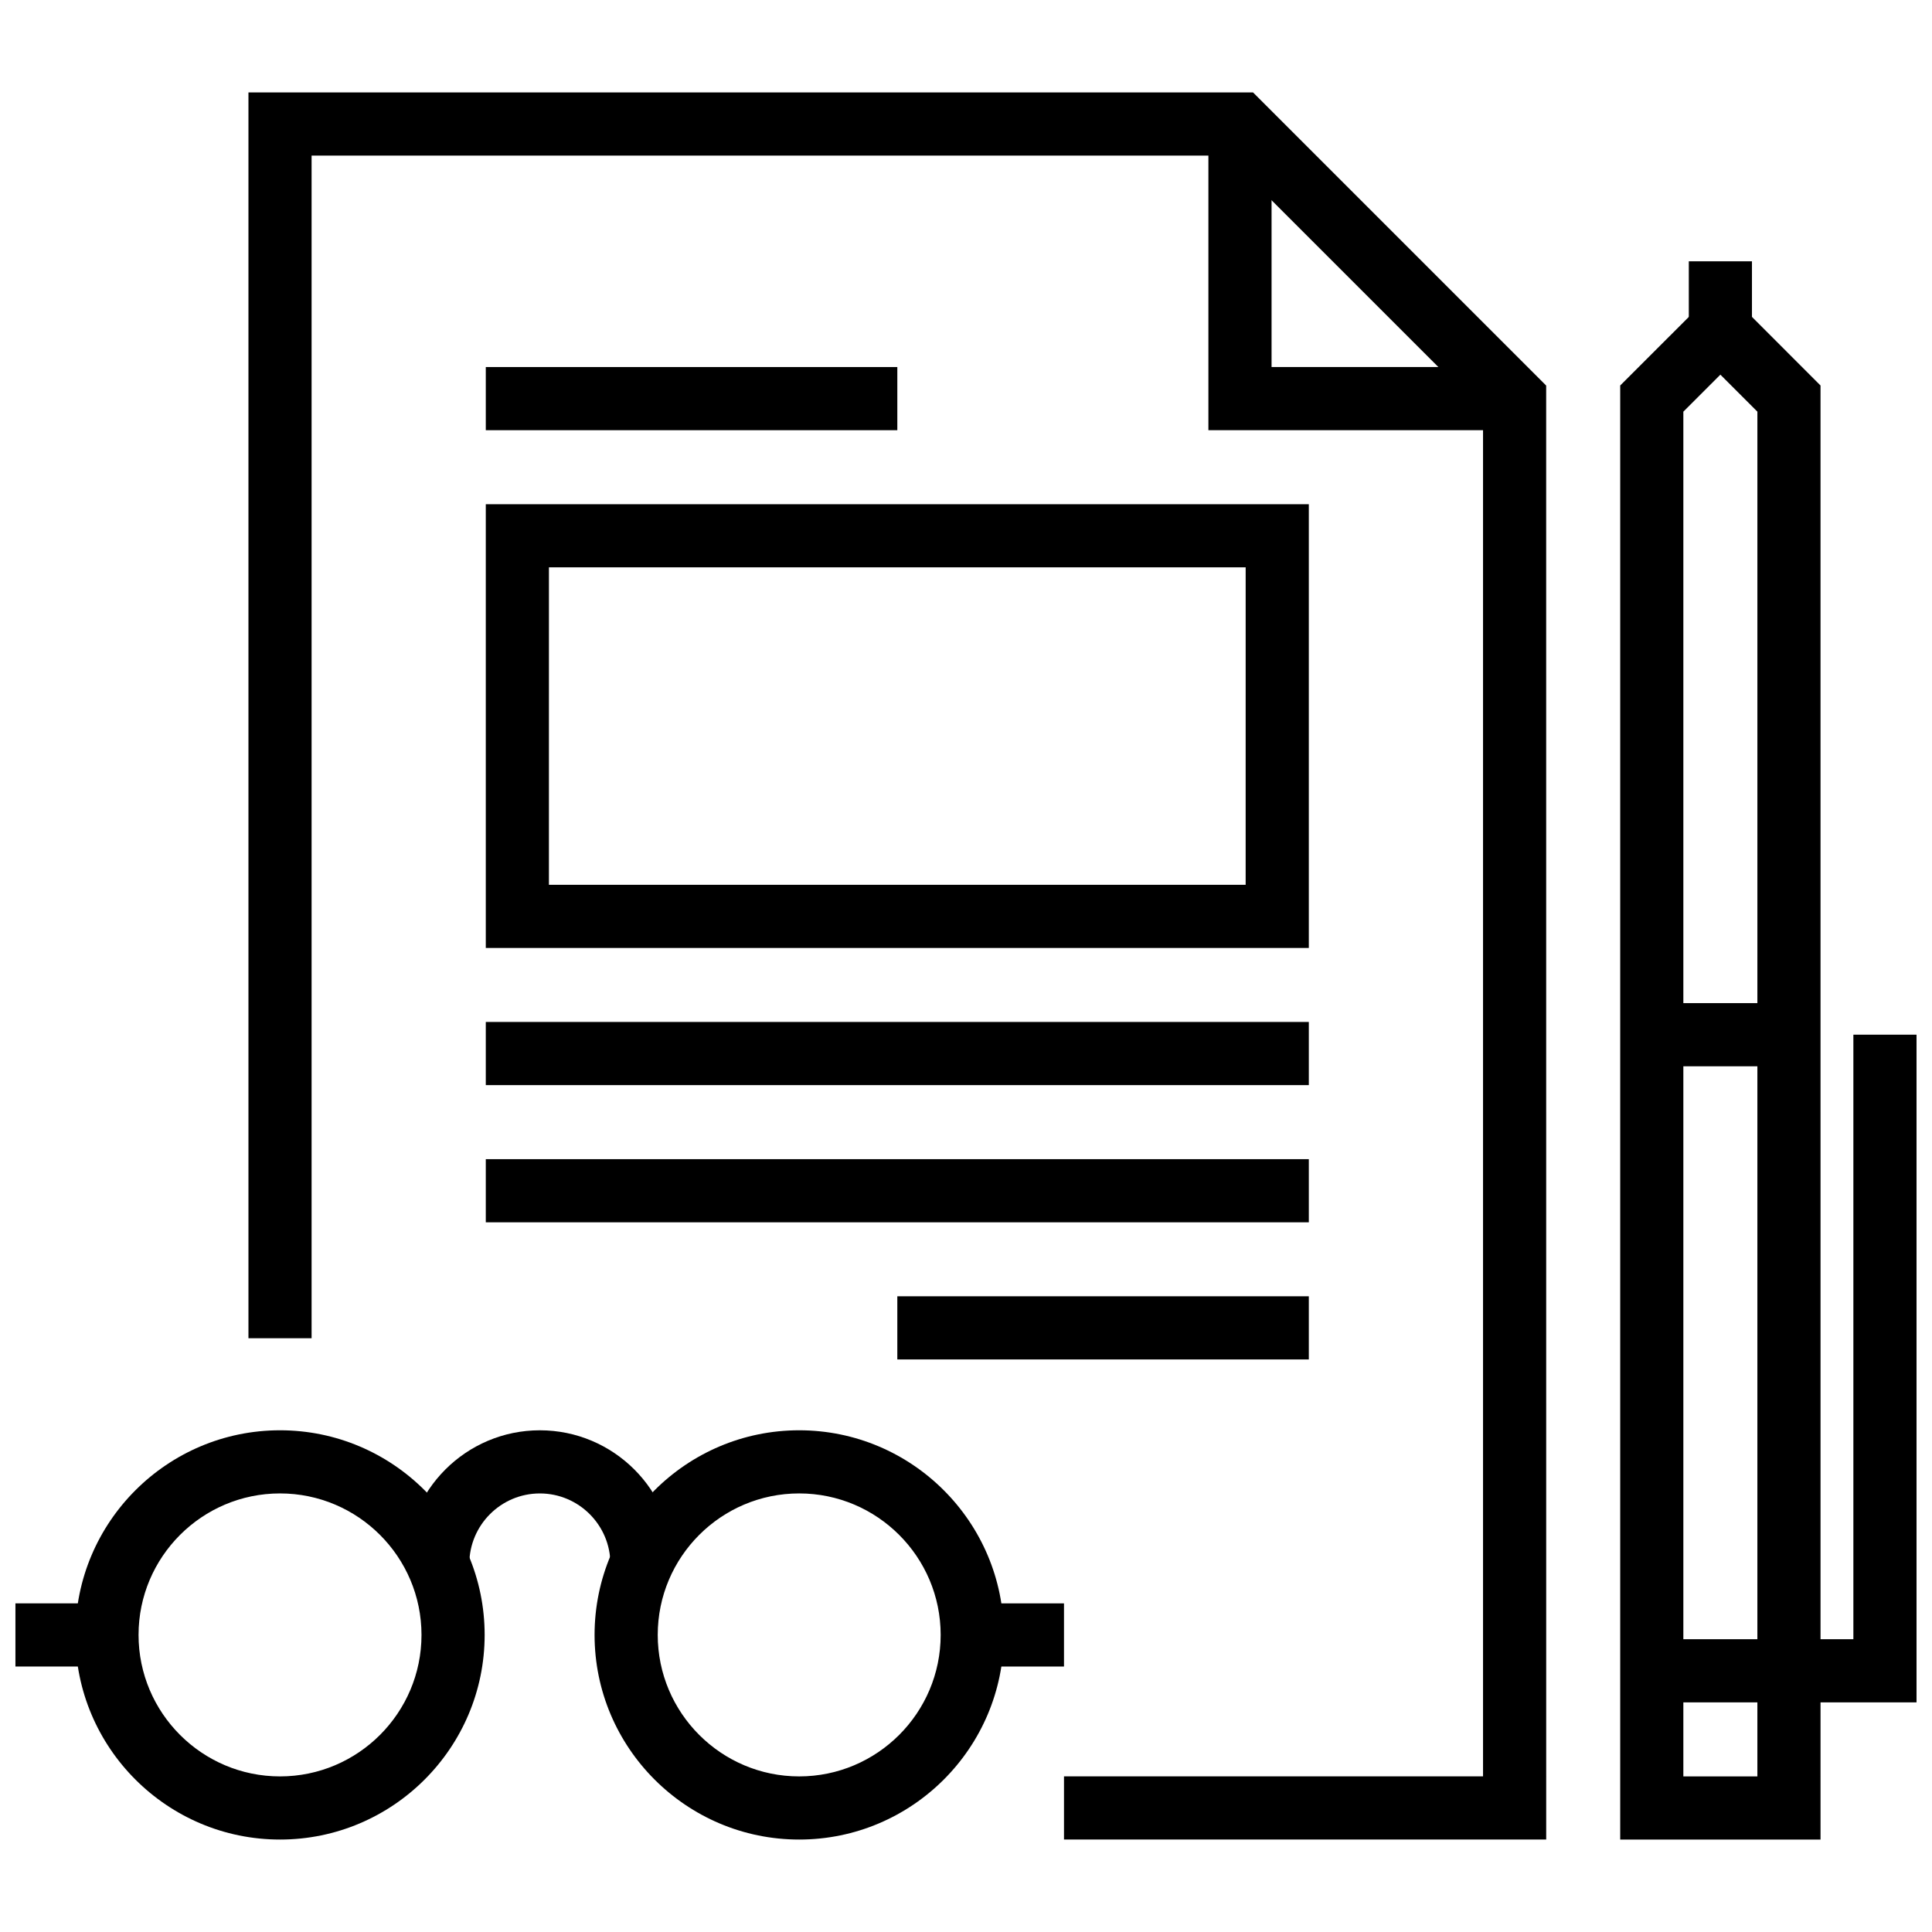 <?xml version="1.0" encoding="UTF-8"?>
<!-- Uploaded to: ICON Repo, www.svgrepo.com, Generator: ICON Repo Mixer Tools -->
<svg width="800px" height="800px" version="1.1" viewBox="144 144 512 512" xmlns="http://www.w3.org/2000/svg">
 <defs>
  <clipPath id="b">
   <path d="m581 418h70.902v178h-70.902z"/>
  </clipPath>
  <clipPath id="a">
   <path d="m148.09 568h24.906v18h-24.906z"/>
  </clipPath>
 </defs>
 <g clip-path="url(#b)">
  <path d="m651.9 595.15h-70.168v-16.738h53.43v-160.21h16.738z"/>
 </g>
 <path d="m626.46 631.5h-53.09v-385.34l26.555-26.539 26.531 26.539zm-36.355-16.734h19.617l0.004-361.67-9.809-9.809-9.812 9.809z"/>
 <path d="m581.73 409.84h36.355v16.738h-36.355z"/>
 <path d="m591.55 213.25h16.738v18.211h-16.738z"/>
 <path d="m553.76 631.49h-127.79v-16.734h111.05v-361.65l-67.883-67.875h-242.56v313.41h-16.734v-330.14h266.23l77.68 77.68z"/>
 <path d="m545.38 258h-81.141v-81.137h16.738v64.398h64.402z"/>
 <path d="m272.74 241.27h109.06v16.738h-109.06z"/>
 <path d="m272.74 414.83h218.11v16.738h-218.11z"/>
 <path d="m272.74 451.19h218.11v16.734h-218.11z"/>
 <path d="m381.8 487.53h109.05v16.738h-109.05z"/>
 <path d="m490.85 395.22h-218.11v-117.6h218.11zm-201.38-16.734h184.64l0.004-84.129h-184.64z"/>
 <path d="m218.21 631.5c-29.902 0-54.227-24.328-54.227-54.23 0-29.902 24.328-54.23 54.227-54.23 29.902 0 54.227 24.328 54.227 54.23-0.004 29.902-24.328 54.23-54.227 54.23zm0-91.727c-20.672 0-37.492 16.82-37.492 37.496 0 20.676 16.82 37.496 37.492 37.496s37.492-16.82 37.492-37.496c-0.004-20.676-16.82-37.496-37.492-37.496z"/>
 <path d="m355.79 631.5c-29.895 0-54.223-24.328-54.223-54.23 0-29.902 24.328-54.23 54.223-54.23 29.906 0 54.227 24.328 54.227 54.23 0.004 29.902-24.32 54.23-54.227 54.23zm0-91.727c-20.672 0-37.484 16.82-37.484 37.496 0 20.676 16.816 37.496 37.484 37.496 20.676 0 37.496-16.82 37.496-37.496 0-20.676-16.82-37.496-37.496-37.496z"/>
 <path d="m322.5 558.48h-16.738c0-10.312-8.391-18.703-18.695-18.703-10.309 0-18.695 8.391-18.695 18.703h-16.738c0-19.543 15.895-35.438 35.434-35.438 19.539 0 35.434 15.895 35.434 35.438z"/>
 <path d="m401.66 568.91h24.309v16.738h-24.309z"/>
 <g clip-path="url(#a)">
  <path d="m148.09 568.91h24.312v16.738h-24.312z"/>
 </g>
</svg>